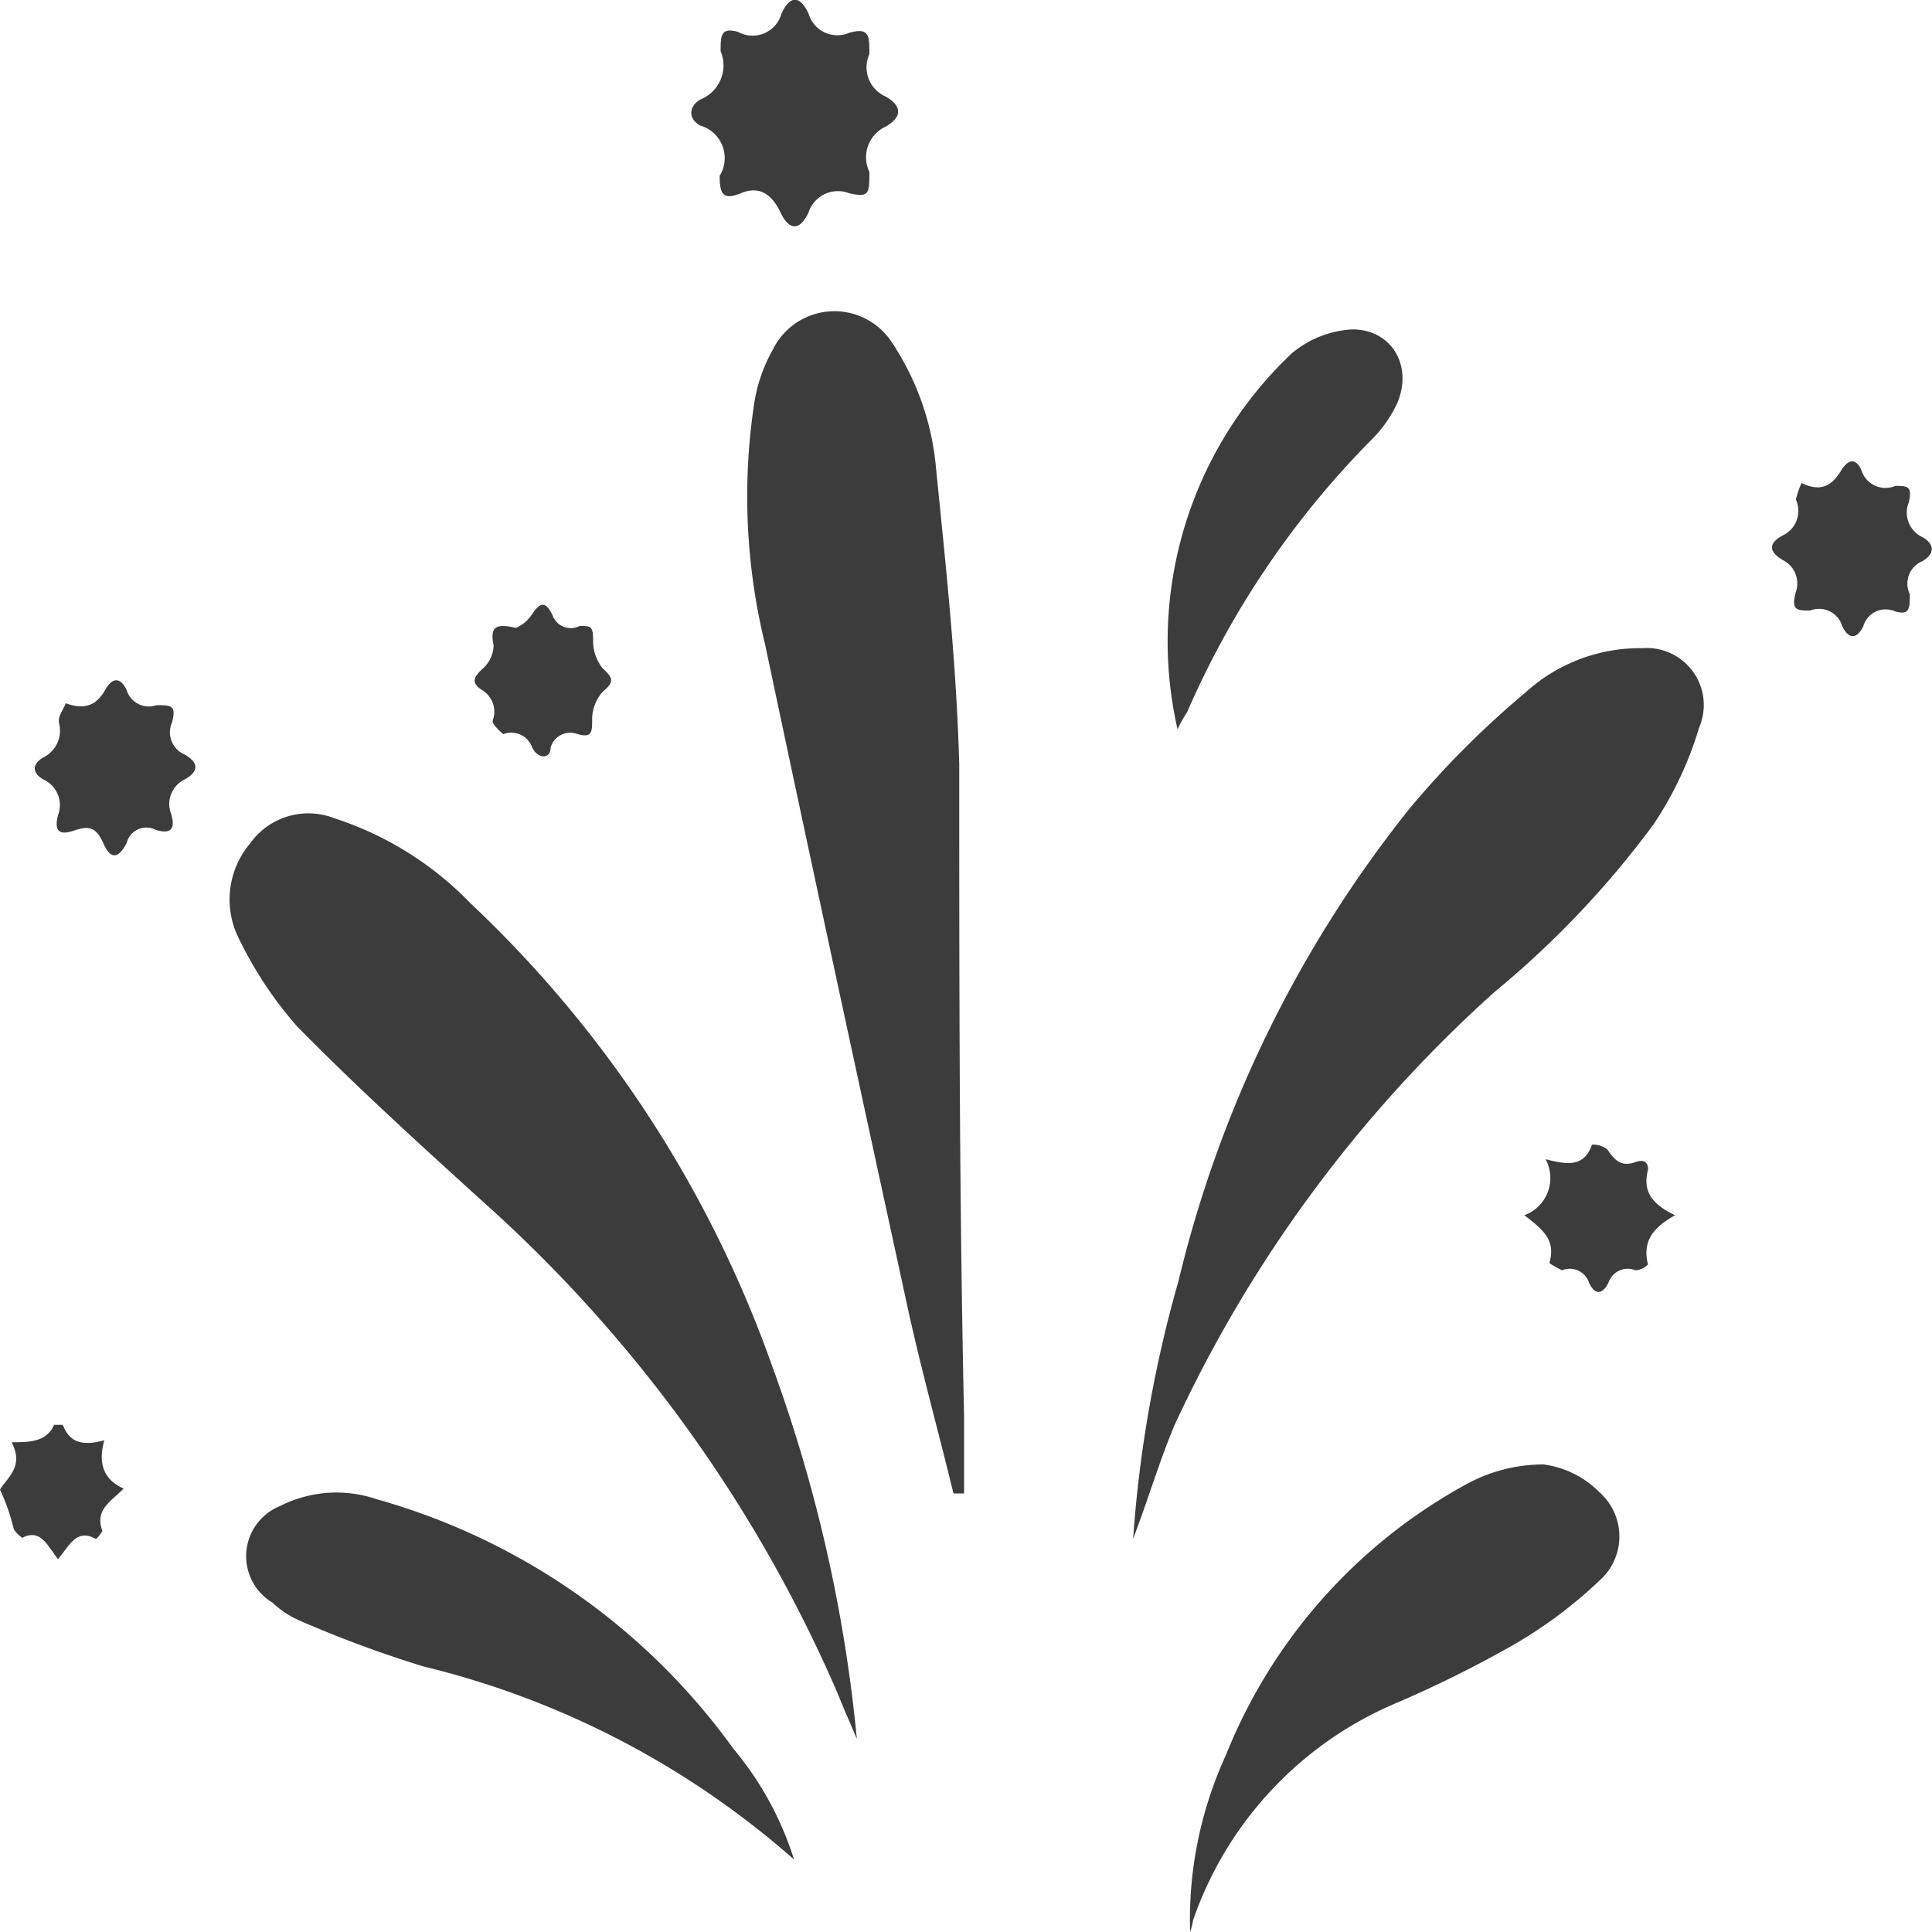 <?xml version="1.0" encoding="UTF-8"?> <svg xmlns="http://www.w3.org/2000/svg" viewBox="0 0 20 20"><defs><style>.cls-1{fill:#3c3c3c;}</style></defs><g id="Capa_2" data-name="Capa 2"><g id="Capa_1-2" data-name="Capa 1"><path class="cls-1" d="M9.87,15.46c-.15-.62-.32-1.23-.46-1.86-.5-2.3-1-4.61-1.49-6.93a6.43,6.43,0,0,1-.11-2.51A1.64,1.64,0,0,1,8,3.62a.71.71,0,0,1,1.23-.08,2.79,2.79,0,0,1,.46,1.31c.1,1,.21,2,.24,3.06,0,2.25,0,4.49.05,6.74,0,.27,0,.54,0,.81Z"></path><path class="cls-1" d="M8.87,18c-.08-.19-.14-.32-.19-.45A14.59,14.59,0,0,0,5,12.44c-.65-.59-1.3-1.18-1.92-1.81a4,4,0,0,1-.6-.9.9.9,0,0,1,.11-1,.74.74,0,0,1,.87-.26,3.43,3.43,0,0,1,1.41.88A12.15,12.15,0,0,1,8,14.16,15.49,15.49,0,0,1,8.87,18Z"></path><path class="cls-1" d="M11.73,15.93a13,13,0,0,1,.47-2.67,12.49,12.49,0,0,1,2.4-4.9,9.55,9.55,0,0,1,1.19-1.19A1.76,1.76,0,0,1,17,6.71a.59.59,0,0,1,.59.82,3.72,3.72,0,0,1-.47,1,9.72,9.72,0,0,1-1.65,1.74,13.83,13.83,0,0,0-3.31,4.48C12,15.13,11.89,15.51,11.73,15.93Z"></path><path class="cls-1" d="M12.32,20a4.08,4.08,0,0,1,.37-1.83,5.54,5.54,0,0,1,2.48-2.8,1.66,1.66,0,0,1,.81-.21,1,1,0,0,1,.58.29.61.61,0,0,1,0,.91,4.71,4.71,0,0,1-.88.66,12.1,12.1,0,0,1-1.25.62,3.78,3.78,0,0,0-2.08,2.24A.61.61,0,0,1,12.32,20Z"></path><path class="cls-1" d="M8.22,19.25a9,9,0,0,0-3.84-2,12.15,12.15,0,0,1-1.27-.47,1,1,0,0,1-.29-.19.56.56,0,0,1,.08-1,1.29,1.29,0,0,1,1-.07A6.82,6.82,0,0,1,7.59,18.1,3.35,3.35,0,0,1,8.22,19.25Z"></path><path class="cls-1" d="M12.19,7.55a4.1,4.1,0,0,1,1.18-3.89A1.06,1.06,0,0,1,14,3.41c.44,0,.66.44.42.85a1.33,1.33,0,0,1-.23.3,9.23,9.23,0,0,0-1.9,2.81S12.23,7.46,12.19,7.55Z"></path><path class="cls-1" d="M7.45,1.82a.35.35,0,0,0-.2-.52c-.13-.07-.12-.2,0-.27a.38.38,0,0,0,.21-.5c0-.16,0-.25.18-.2A.31.31,0,0,0,8.09.14c.09-.19.19-.19.28,0a.31.31,0,0,0,.42.2C9,.28,9,.37,9,.56A.33.33,0,0,0,9.17,1c.17.1.17.21,0,.31A.35.35,0,0,0,9,1.78C9,2,9,2.05,8.79,2a.32.32,0,0,0-.42.2c-.09.19-.2.19-.29,0S7.86,1.92,7.67,2,7.45,2,7.45,1.82Z"></path><path class="cls-1" d="M.68,7.28c.22.08.33,0,.41-.14s.16-.12.22,0a.24.24,0,0,0,.31.16c.15,0,.21,0,.16.18a.25.25,0,0,0,.13.33c.14.08.16.17,0,.26a.28.28,0,0,0-.14.35c.05.16,0,.22-.16.17a.21.21,0,0,0-.3.14c-.08.15-.16.18-.24,0S.91,8.55.76,8.6s-.2,0-.16-.16a.29.29,0,0,0-.15-.37C.33,8,.33,7.91.45,7.84a.31.31,0,0,0,.16-.36C.6,7.41.66,7.34.68,7.28Z"></path><path class="cls-1" d="M18.65,5c.22.11.33,0,.41-.13s.16-.12.21,0a.26.26,0,0,0,.35.16c.12,0,.18,0,.14.17a.28.28,0,0,0,.14.36c.14.08.12.18,0,.25a.25.25,0,0,0-.13.34c0,.15,0,.22-.15.18a.24.24,0,0,0-.33.15c-.06.13-.15.15-.22,0a.25.25,0,0,0-.33-.16c-.14,0-.2,0-.15-.19a.27.27,0,0,0-.13-.33c-.14-.08-.17-.17,0-.26a.28.28,0,0,0,.13-.37S18.62,5.06,18.65,5Z"></path><path class="cls-1" d="M16,12c.23.06.4.08.48-.15a.23.23,0,0,1,.16.05c.08.12.15.18.29.13s.13.07.13.08c-.06.23.05.36.28.47-.23.13-.34.27-.28.51a.2.2,0,0,1-.13.06.21.21,0,0,0-.28.13c-.06.12-.14.13-.2,0a.21.21,0,0,0-.28-.13s-.14-.07-.13-.08c.07-.24-.08-.35-.26-.49A.41.41,0,0,0,16,12Z"></path><path class="cls-1" d="M5.34,6.5a.37.37,0,0,0,.16-.13c.08-.12.14-.17.22,0A.2.2,0,0,0,6,6.48c.12,0,.14,0,.14.16a.45.45,0,0,0,.1.28c.11.1.12.14,0,.24a.43.43,0,0,0-.11.28c0,.14,0,.2-.15.16a.21.21,0,0,0-.28.14c0,.12-.13.12-.19,0a.23.23,0,0,0-.3-.14s-.12-.1-.11-.14A.26.26,0,0,0,5,7.15c-.13-.08-.1-.14,0-.23a.34.34,0,0,0,.11-.24C5.07,6.49,5.13,6.45,5.34,6.5Z"></path><path class="cls-1" d="M.6,16.14c-.11-.14-.18-.32-.37-.22,0,0-.08-.06-.09-.1a2.12,2.12,0,0,0-.14-.4c.08-.13.25-.24.12-.49.18,0,.36,0,.44-.18,0,0,.08,0,.09,0,.08.21.24.21.43.16-.07.25,0,.41.2.5-.14.14-.3.22-.22.44,0,0-.06.09-.07.08C.79,15.82.72,16,.6,16.14Z"></path></g></g></svg> 